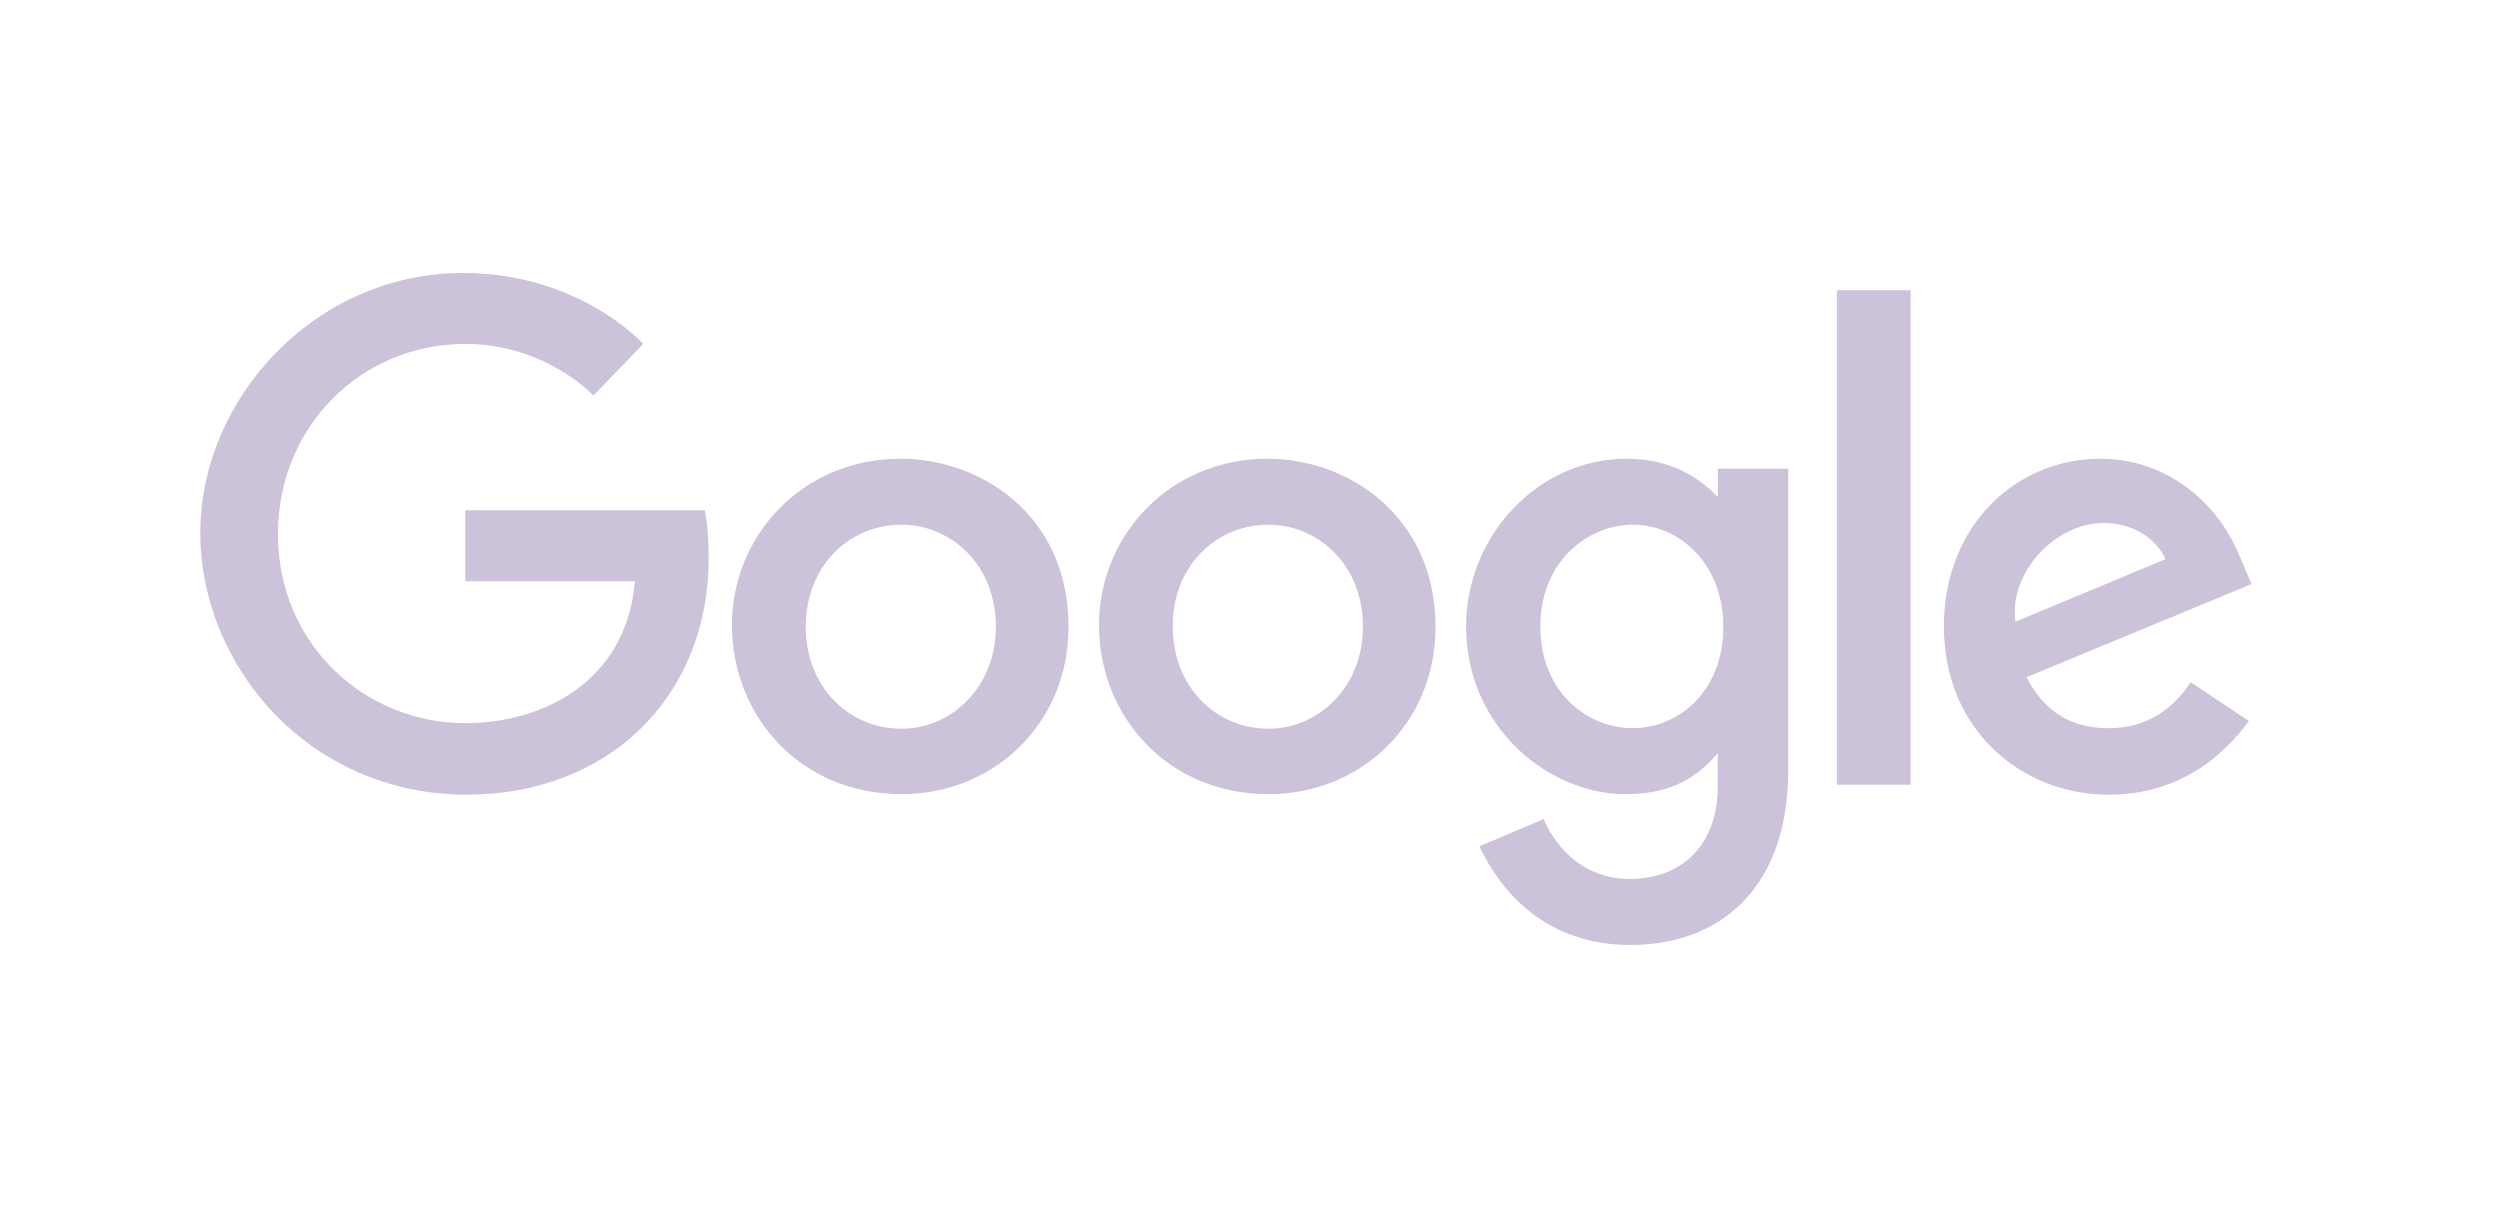 <svg width="156" height="76" viewBox="0 0 156 76" fill="none" xmlns="http://www.w3.org/2000/svg">
<g clip-path="url(#clip0_6_206)">
<g clip-path="url(#clip1_6_206)">
<path d="M43.98 31.842H29.035V36.27H39.62C39.1 42.497 33.913 45.125 29.035 45.125C22.773 45.125 17.343 40.212 17.343 33.327C17.343 26.615 22.532 21.462 29.035 21.462C34.05 21.462 37.028 24.68 37.028 24.68L40.14 21.462C40.14 21.462 36.163 17.035 28.898 17.035C19.66 17.035 12.5 24.855 12.5 33.26C12.5 41.527 19.245 49.587 29.14 49.587C37.858 49.587 44.222 43.602 44.222 34.78C44.222 32.915 43.98 31.842 43.98 31.842Z" fill="#CCC2D9"/>
<path d="M56.192 28.625C50.069 28.625 45.674 33.432 45.674 39.002C45.674 44.675 49.929 49.555 56.259 49.555C62.002 49.555 66.672 45.163 66.672 39.142C66.709 32.188 61.244 28.625 56.192 28.625ZM56.262 32.742C59.272 32.742 62.142 35.165 62.142 39.108C62.142 42.947 59.304 45.472 56.262 45.472C52.907 45.472 50.277 42.807 50.277 39.108C50.277 35.44 52.872 32.742 56.262 32.742Z" fill="#CCC2D9"/>
<path d="M79.097 28.625C72.974 28.625 68.579 33.432 68.579 39.002C68.579 44.675 72.834 49.555 79.164 49.555C84.906 49.555 89.576 45.163 89.576 39.142C89.579 32.188 84.112 28.625 79.097 28.625ZM79.166 32.742C82.177 32.742 85.046 35.165 85.046 39.108C85.046 42.947 82.209 45.472 79.166 45.472C75.811 45.472 73.181 42.807 73.181 39.108C73.147 35.44 75.774 32.742 79.166 32.742Z" fill="#CCC2D9"/>
<path d="M101.516 28.625C95.876 28.625 91.484 33.538 91.484 39.072C91.484 45.367 96.604 49.555 101.446 49.555C104.421 49.555 106.014 48.38 107.189 46.995V49.07C107.189 52.667 105.009 54.847 101.689 54.847C98.506 54.847 96.881 52.46 96.326 51.112L92.314 52.807C93.731 55.818 96.604 58.965 101.724 58.965C107.329 58.965 111.584 55.438 111.584 48.068V29.247H107.191V31.012C105.839 29.593 103.971 28.625 101.516 28.625ZM101.931 32.742C104.699 32.742 107.536 35.095 107.536 39.108C107.536 43.19 104.699 45.438 101.896 45.438C98.886 45.438 96.119 43.015 96.119 39.142C96.084 35.127 98.991 32.742 101.931 32.742Z" fill="#CCC2D9"/>
<path d="M131.054 28.625C125.762 28.625 121.299 32.845 121.299 39.072C121.299 45.68 126.282 49.59 131.574 49.59C136.002 49.59 138.734 47.167 140.327 44.99L136.694 42.568C135.759 44.02 134.169 45.44 131.574 45.44C128.634 45.44 127.284 43.815 126.454 42.258L140.499 36.443L139.772 34.748C138.424 31.392 135.242 28.625 131.054 28.625ZM131.262 32.638C133.164 32.638 134.549 33.64 135.137 34.885L125.762 38.795C125.347 35.752 128.219 32.638 131.262 32.638Z" fill="#CCC2D9"/>
<path d="M119.223 18.107H114.623V48.965H119.223V18.107Z" fill="#CCC2D9"/>
</g>
</g>
<defs>
<clipPath id="clip0_6_206">
<rect width="155" height="76" fill="white" transform="translate(0.5)"/>
</clipPath>
<clipPath id="clip1_6_206">
<rect width="128" height="128" fill="white" transform="translate(12.5 -26)"/>
</clipPath>
</defs>
</svg>
